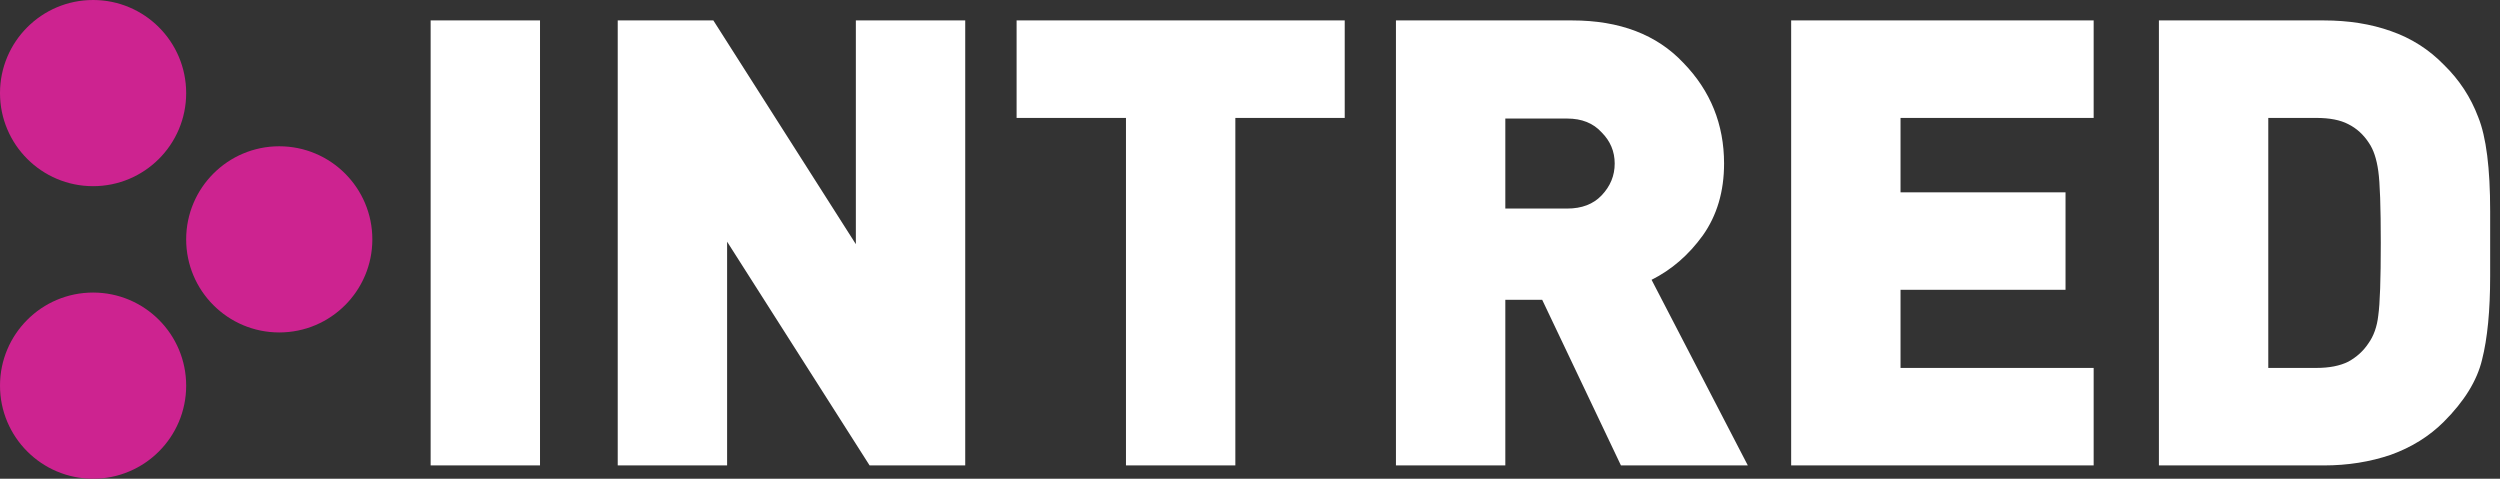 <svg width="188" height="36" viewBox="0 0 188 36" fill="none" xmlns="http://www.w3.org/2000/svg">
<rect x="0" y="0" width="188" height="36" fill="#333333" stroke="none"/>
<circle cx="7" cy="7" r="7" fill="#CD2390"/>
<circle cx="21" cy="18" r="7" fill="#CD2390"/>
<circle cx="7" cy="29" r="7" fill="#CD2390"/>
<path d="M32.384 35V1.536H40.609V35H32.384ZM65.394 35L54.678 18.174V35H46.453V1.536H53.644L64.36 18.362V1.536H72.585V35H65.394ZM92.898 8.868V35H84.673V8.868H76.448V1.536H101.123V8.868H92.898ZM121.895 35L115.973 22.545H113.2V35H104.975V1.536H118.229C121.801 1.536 124.59 2.601 126.595 4.732C128.632 6.831 129.65 9.354 129.65 12.299C129.65 14.398 129.117 16.2 128.052 17.704C126.987 19.177 125.702 20.289 124.198 21.041L131.436 35H121.895ZM117.853 8.915H113.2V15.683H117.853C118.95 15.683 119.811 15.354 120.438 14.696C121.096 14.007 121.425 13.208 121.425 12.299C121.425 11.39 121.096 10.607 120.438 9.949C119.811 9.26 118.95 8.915 117.853 8.915ZM134.695 35V1.536H157.443V8.868H142.92V14.461H155.328V21.793H142.92V27.668H157.443V35H134.695ZM183.782 31.71C182.685 32.807 181.354 33.637 179.787 34.201C178.22 34.734 176.544 35 174.758 35H162.35V1.536H174.758C176.607 1.536 178.283 1.802 179.787 2.335C181.322 2.868 182.654 3.714 183.782 4.873C184.941 6.001 185.803 7.317 186.367 8.821C186.962 10.294 187.26 12.644 187.26 15.871V18.268V20.759C187.26 23.36 187.056 25.459 186.649 27.057C186.273 28.624 185.317 30.175 183.782 31.71ZM178.142 10.748C177.735 10.121 177.218 9.651 176.591 9.338C175.996 9.025 175.197 8.868 174.194 8.868H170.575V27.668H174.194C175.165 27.668 175.964 27.511 176.591 27.198C177.218 26.853 177.719 26.399 178.095 25.835C178.502 25.271 178.753 24.566 178.847 23.72C178.972 22.843 179.035 21.025 179.035 18.268C179.035 15.542 178.972 13.74 178.847 12.863C178.722 11.954 178.487 11.249 178.142 10.748Z" fill="white"/>
</svg>
